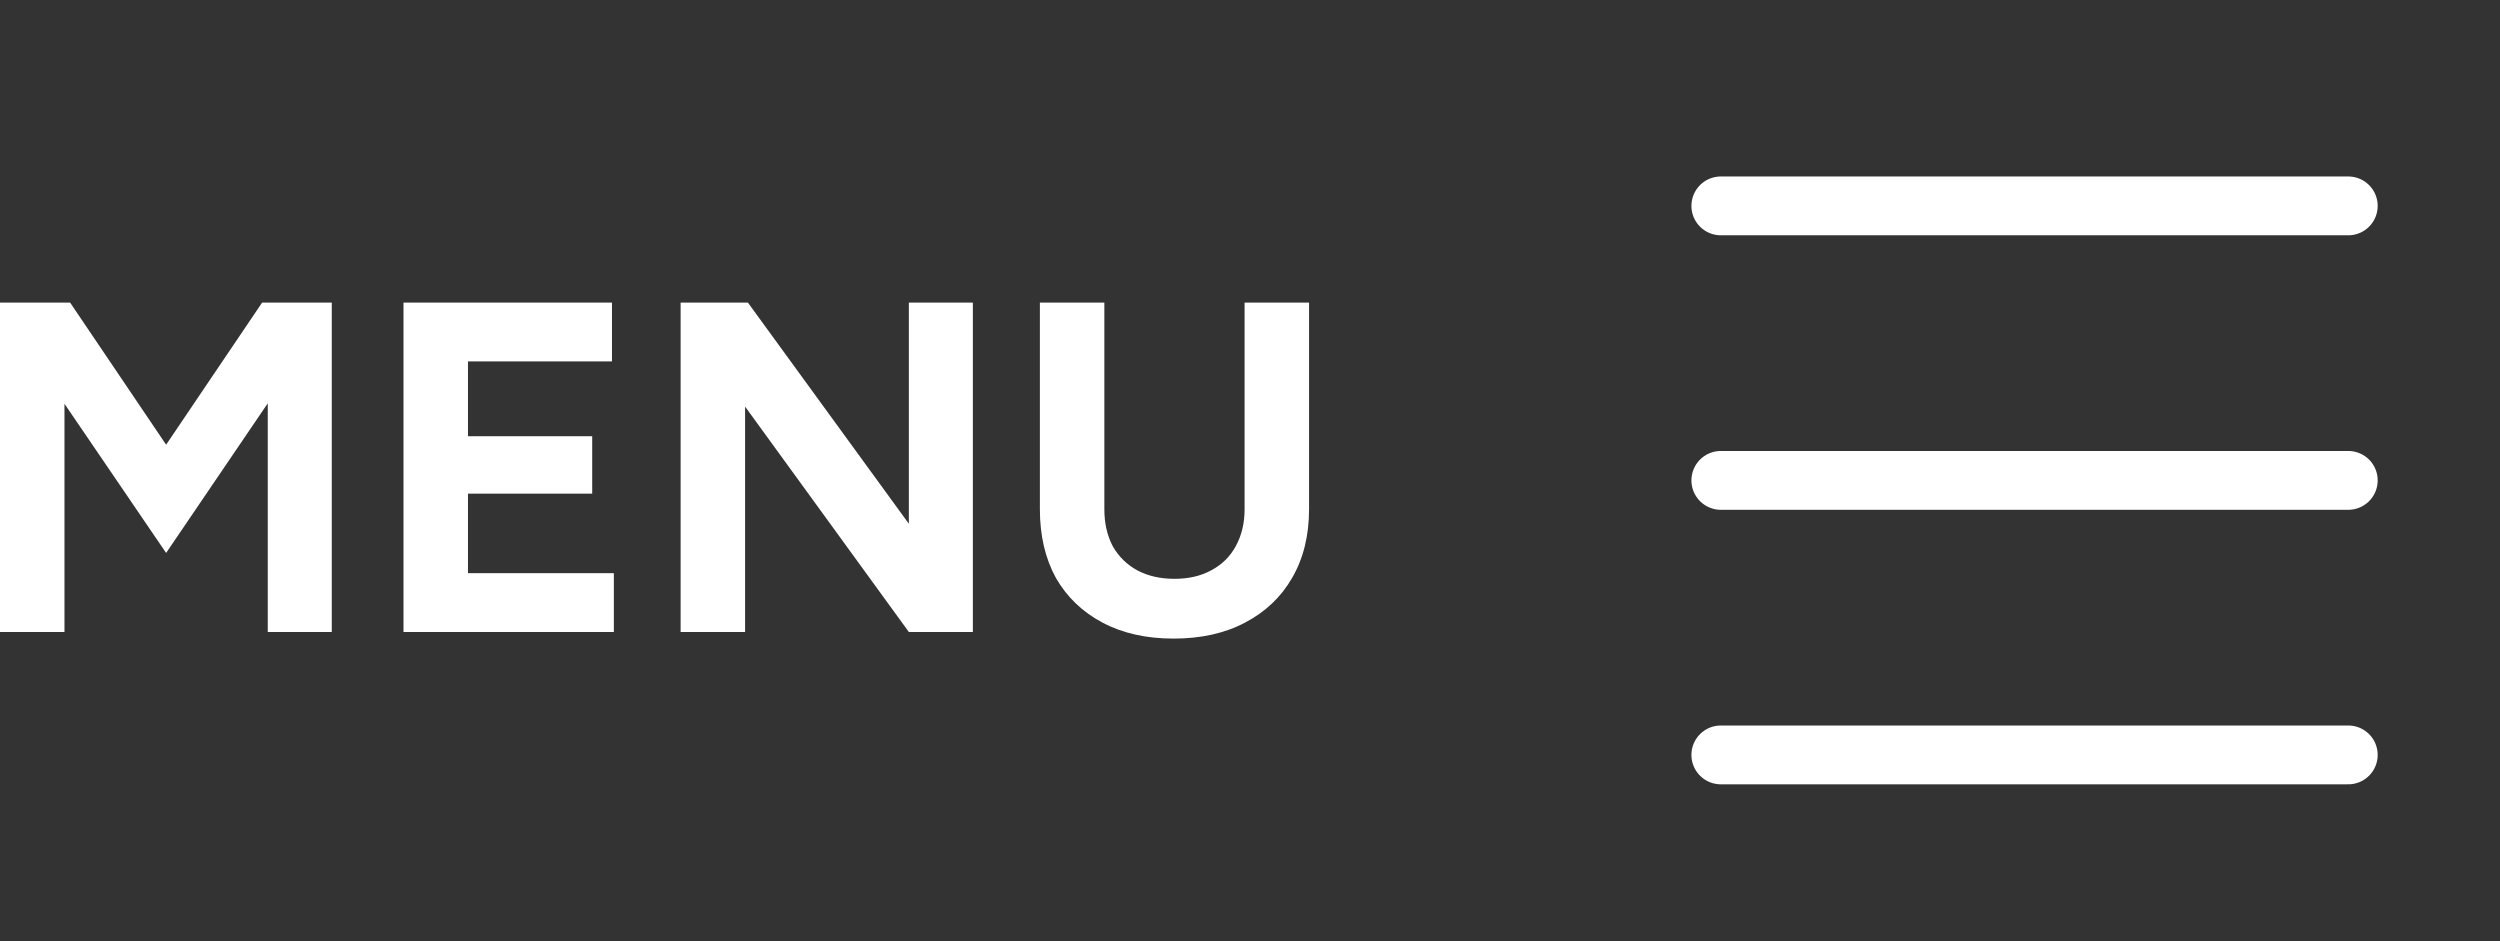 <svg width="85" height="32" viewBox="0 0 85 32" fill="none" xmlns="http://www.w3.org/2000/svg">
<rect x="0" y="0" width="85" height="32" fill="#333333" stroke="none"/>
<path d="M39.9 21.712C38.972 21.712 38.166 21.531 37.484 21.168C36.801 20.805 36.273 20.299 35.9 19.648C35.537 18.987 35.356 18.208 35.356 17.312V10.288H37.548V17.312C37.548 17.792 37.644 18.213 37.836 18.576C38.038 18.928 38.316 19.2 38.668 19.392C39.03 19.584 39.452 19.68 39.932 19.68C40.412 19.68 40.828 19.584 41.18 19.392C41.542 19.2 41.82 18.928 42.012 18.576C42.214 18.213 42.316 17.792 42.316 17.312V10.288H44.508V17.312C44.508 18.208 44.316 18.987 43.932 19.648C43.558 20.299 43.025 20.805 42.332 21.168C41.649 21.531 40.838 21.712 39.9 21.712Z" fill="white"/>
<path d="M23.141 21.488V10.288H25.429L30.901 17.808V10.288H33.077V21.488H30.901L25.333 13.824V21.488H23.141Z" fill="white"/>
<path d="M13.719 21.488V10.288H20.807V12.288H15.911V14.832H20.135V16.784H15.911V19.488H20.871V21.488H13.719Z" fill="white"/>
<path d="M0 21.488V10.288H2.384L5.648 15.12L8.912 10.288H11.28V21.488H9.104V13.712L5.648 18.8L2.192 13.728V21.488H0Z" fill="white"/>
<path d="M58.508 25.667H79.841" stroke="white" stroke-width="2" stroke-linecap="round" stroke-linejoin="round"/>
<path d="M58.508 7H79.841" stroke="white" stroke-width="2" stroke-linecap="round" stroke-linejoin="round"/>
<path d="M58.508 16.333H79.841" stroke="white" stroke-width="2" stroke-linecap="round" stroke-linejoin="round"/>
</svg>
